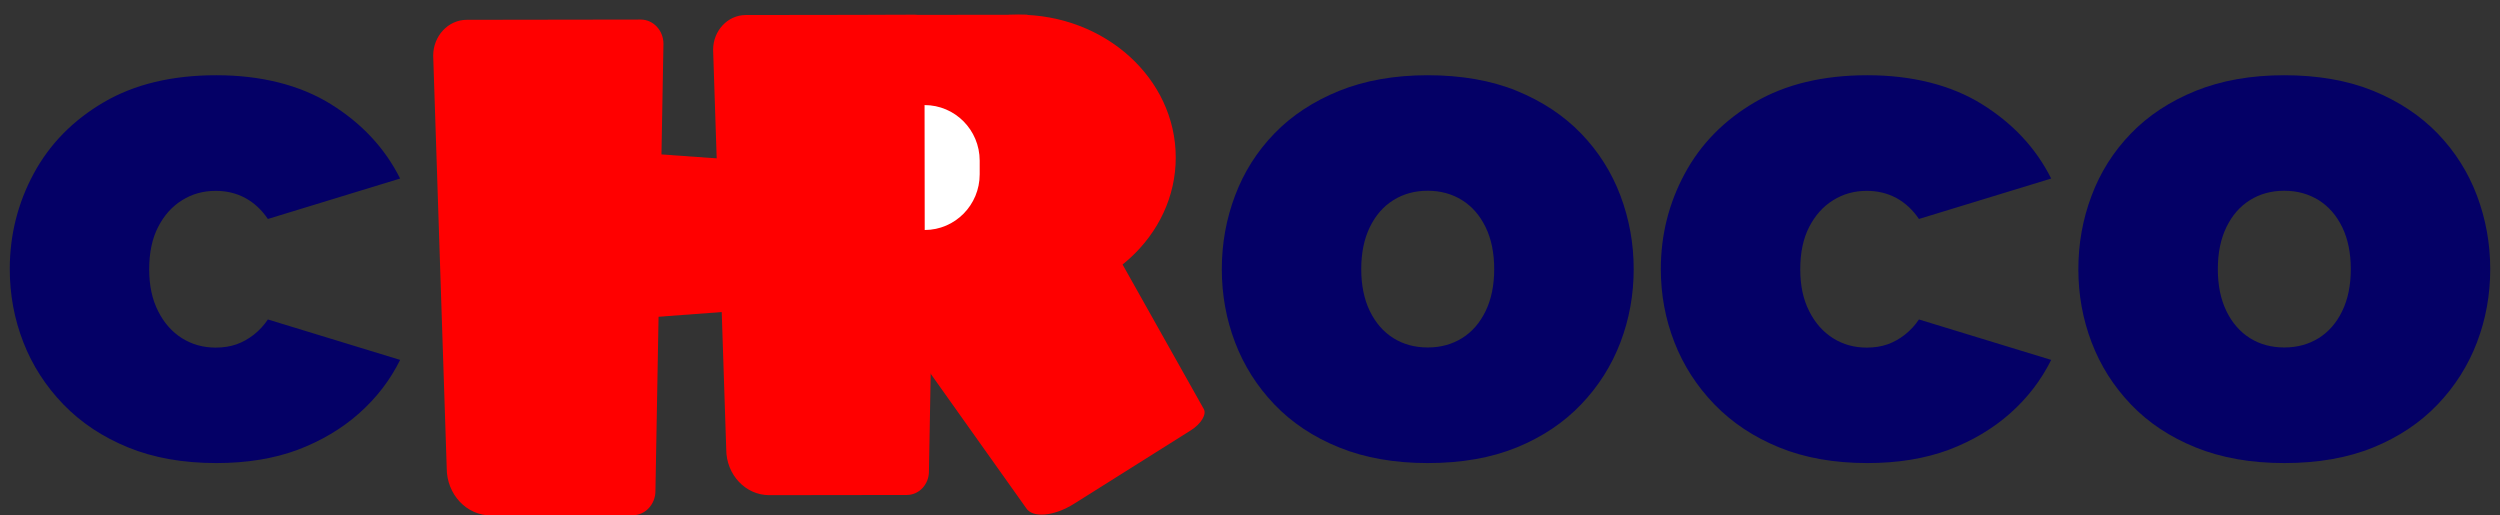 <svg width="97" height="20" viewBox="0 0 97 20" fill="none" xmlns="http://www.w3.org/2000/svg">
<rect x="0" y="0" width="97" height="20" fill="#333333" stroke="none"/>
<path d="M8.398 17.967C7.104 17.967 5.962 17.765 4.972 17.36C3.981 16.956 3.145 16.399 2.46 15.692C1.776 14.985 1.258 14.182 0.907 13.282C0.555 12.381 0.379 11.435 0.379 10.443C0.379 9.121 0.688 7.884 1.308 6.736C1.928 5.587 2.834 4.665 4.028 3.966C5.221 3.268 6.677 2.919 8.396 2.919C10.115 2.919 11.633 3.294 12.835 4.04C14.037 4.787 14.935 5.749 15.525 6.927L10.394 8.496C10.153 8.141 9.861 7.87 9.52 7.684C9.176 7.498 8.794 7.405 8.369 7.405C7.887 7.405 7.454 7.525 7.065 7.769C6.675 8.01 6.366 8.357 6.136 8.805C5.904 9.253 5.789 9.8 5.789 10.447C5.789 11.093 5.905 11.617 6.136 12.075C6.366 12.531 6.677 12.882 7.065 13.125C7.452 13.366 7.887 13.487 8.369 13.487C8.664 13.487 8.932 13.445 9.173 13.361C9.414 13.276 9.639 13.15 9.852 12.983C10.064 12.814 10.245 12.619 10.394 12.395L15.525 13.964C15.138 14.749 14.605 15.441 13.931 16.039C13.255 16.637 12.461 17.108 11.544 17.455C10.633 17.793 9.583 17.967 8.398 17.967Z" fill="#040066"/>
<path d="M55.397 17.967C54.103 17.967 52.956 17.765 51.957 17.36C50.959 16.956 50.122 16.399 49.446 15.692C48.77 14.985 48.263 14.182 47.92 13.282C47.577 12.382 47.406 11.435 47.406 10.443C47.406 9.452 47.577 8.5 47.92 7.591C48.261 6.682 48.77 5.877 49.446 5.18C50.12 4.482 50.959 3.932 51.957 3.526C52.956 3.123 54.103 2.919 55.397 2.919C56.691 2.919 57.861 3.121 58.851 3.526C59.839 3.932 60.672 4.482 61.347 5.18C62.021 5.879 62.53 6.682 62.873 7.591C63.215 8.502 63.387 9.452 63.387 10.443C63.387 11.435 63.216 12.382 62.873 13.282C62.53 14.182 62.023 14.985 61.347 15.692C60.671 16.399 59.839 16.956 58.851 17.36C57.861 17.764 56.71 17.967 55.397 17.967ZM52.816 10.441C52.816 11.069 52.927 11.612 53.149 12.069C53.371 12.526 53.676 12.876 54.064 13.12C54.452 13.361 54.897 13.482 55.396 13.482C55.894 13.482 56.338 13.361 56.727 13.12C57.116 12.878 57.42 12.528 57.642 12.069C57.864 11.612 57.975 11.069 57.975 10.441C57.975 9.814 57.864 9.271 57.642 8.814C57.42 8.357 57.115 8.007 56.727 7.765C56.34 7.524 55.894 7.401 55.396 7.401C54.897 7.401 54.452 7.522 54.064 7.765C53.675 8.007 53.371 8.357 53.149 8.814C52.927 9.272 52.816 9.814 52.816 10.441Z" fill="#040066"/>
<path d="M72.459 17.967C71.165 17.967 70.023 17.765 69.033 17.36C68.042 16.956 67.206 16.399 66.521 15.692C65.837 14.985 65.319 14.182 64.968 13.282C64.616 12.381 64.44 11.435 64.44 10.443C64.44 9.121 64.749 7.884 65.369 6.736C65.989 5.587 66.895 4.665 68.088 3.966C69.282 3.268 70.738 2.919 72.457 2.919C74.176 2.919 75.694 3.294 76.896 4.04C78.098 4.787 78.996 5.749 79.586 6.927L74.455 8.496C74.214 8.141 73.922 7.87 73.581 7.684C73.237 7.498 72.855 7.405 72.43 7.405C71.948 7.405 71.515 7.525 71.126 7.769C70.736 8.01 70.427 8.357 70.197 8.805C69.965 9.253 69.85 9.8 69.85 10.447C69.85 11.093 69.966 11.617 70.197 12.075C70.427 12.531 70.738 12.882 71.126 13.125C71.513 13.368 71.948 13.487 72.43 13.487C72.725 13.487 72.993 13.445 73.234 13.361C73.475 13.276 73.7 13.15 73.913 12.983C74.125 12.814 74.306 12.619 74.455 12.395L79.586 13.964C79.197 14.749 78.666 15.441 77.992 16.039C77.316 16.637 76.522 17.108 75.605 17.455C74.692 17.793 73.642 17.967 72.459 17.967Z" fill="#040066"/>
<path d="M88.631 17.967C87.337 17.967 86.19 17.765 85.191 17.36C84.192 16.956 83.356 16.399 82.68 15.692C82.004 14.985 81.497 14.182 81.154 13.282C80.81 12.382 80.64 11.435 80.64 10.443C80.64 9.452 80.81 8.5 81.154 7.591C81.495 6.682 82.004 5.877 82.68 5.18C83.354 4.482 84.192 3.932 85.191 3.526C86.19 3.123 87.337 2.919 88.631 2.919C89.925 2.919 91.094 3.121 92.085 3.526C93.073 3.932 93.906 4.482 94.581 5.18C95.255 5.879 95.764 6.682 96.107 7.591C96.448 8.502 96.621 9.452 96.621 10.443C96.621 11.435 96.45 12.382 96.107 13.282C95.764 14.182 95.257 14.985 94.581 15.692C93.905 16.399 93.073 16.956 92.085 17.36C91.096 17.764 89.944 17.967 88.631 17.967ZM86.052 10.441C86.052 11.069 86.162 11.612 86.384 12.069C86.606 12.526 86.912 12.876 87.299 13.12C87.687 13.363 88.133 13.482 88.631 13.482C89.13 13.482 89.573 13.361 89.963 13.12C90.352 12.878 90.656 12.528 90.878 12.069C91.1 11.612 91.211 11.069 91.211 10.441C91.211 9.814 91.1 9.271 90.878 8.814C90.656 8.357 90.35 8.007 89.963 7.765C89.573 7.524 89.13 7.401 88.631 7.401C88.133 7.401 87.687 7.522 87.299 7.765C86.91 8.007 86.606 8.357 86.384 8.814C86.162 9.272 86.052 9.814 86.052 10.441Z" fill="#040066"/>
<path d="M24.552 19.991L19.05 20C18.102 20 17.334 19.181 17.333 18.169L16.808 2.164C16.807 1.395 17.391 0.769 18.109 0.769L24.86 0.759C25.346 0.759 25.742 1.179 25.742 1.7L25.431 19.048C25.431 19.567 25.039 19.991 24.552 19.991Z" fill="#FF0000"/>
<path d="M35.188 19.205L29.846 19.212C28.926 19.212 28.18 18.419 28.178 17.438L27.669 1.935C27.668 1.19 28.235 0.585 28.933 0.583L35.487 0.574C35.959 0.574 36.344 0.981 36.344 1.486L36.043 18.291C36.043 18.795 35.661 19.203 35.188 19.205Z" fill="#FF0000"/>
<path d="M29.009 12.033L24.358 12.378L24.35 5.899L29 6.23L29.009 12.033Z" fill="#FF0000"/>
<path d="M46.206 16.696L41.672 19.547C40.891 20.038 40.057 20.11 39.811 19.709L35.493 13.633C35.306 13.328 35.635 12.78 36.227 12.407L41.791 8.908C42.192 8.657 42.621 8.619 42.747 8.824L46.703 15.863C46.829 16.072 46.607 16.442 46.206 16.696Z" fill="#FF0000"/>
<path d="M39.516 11.655C42.891 11.65 45.623 9.165 45.619 6.104C45.614 3.043 42.875 0.566 39.501 0.57C36.126 0.575 33.394 3.061 33.398 6.121C33.403 9.182 36.142 11.66 39.516 11.655Z" fill="#FF0000"/>
<path d="M39.863 0.572L33.673 0.58L33.69 13.076L39.88 13.067L39.863 0.572Z" fill="#FF0000"/>
<path d="M35.879 8.924L35.873 4.077C37.052 4.077 38.01 5.039 38.012 6.232V6.763C38.012 7.955 37.059 8.922 35.879 8.924Z" fill="white"/>
</svg>
